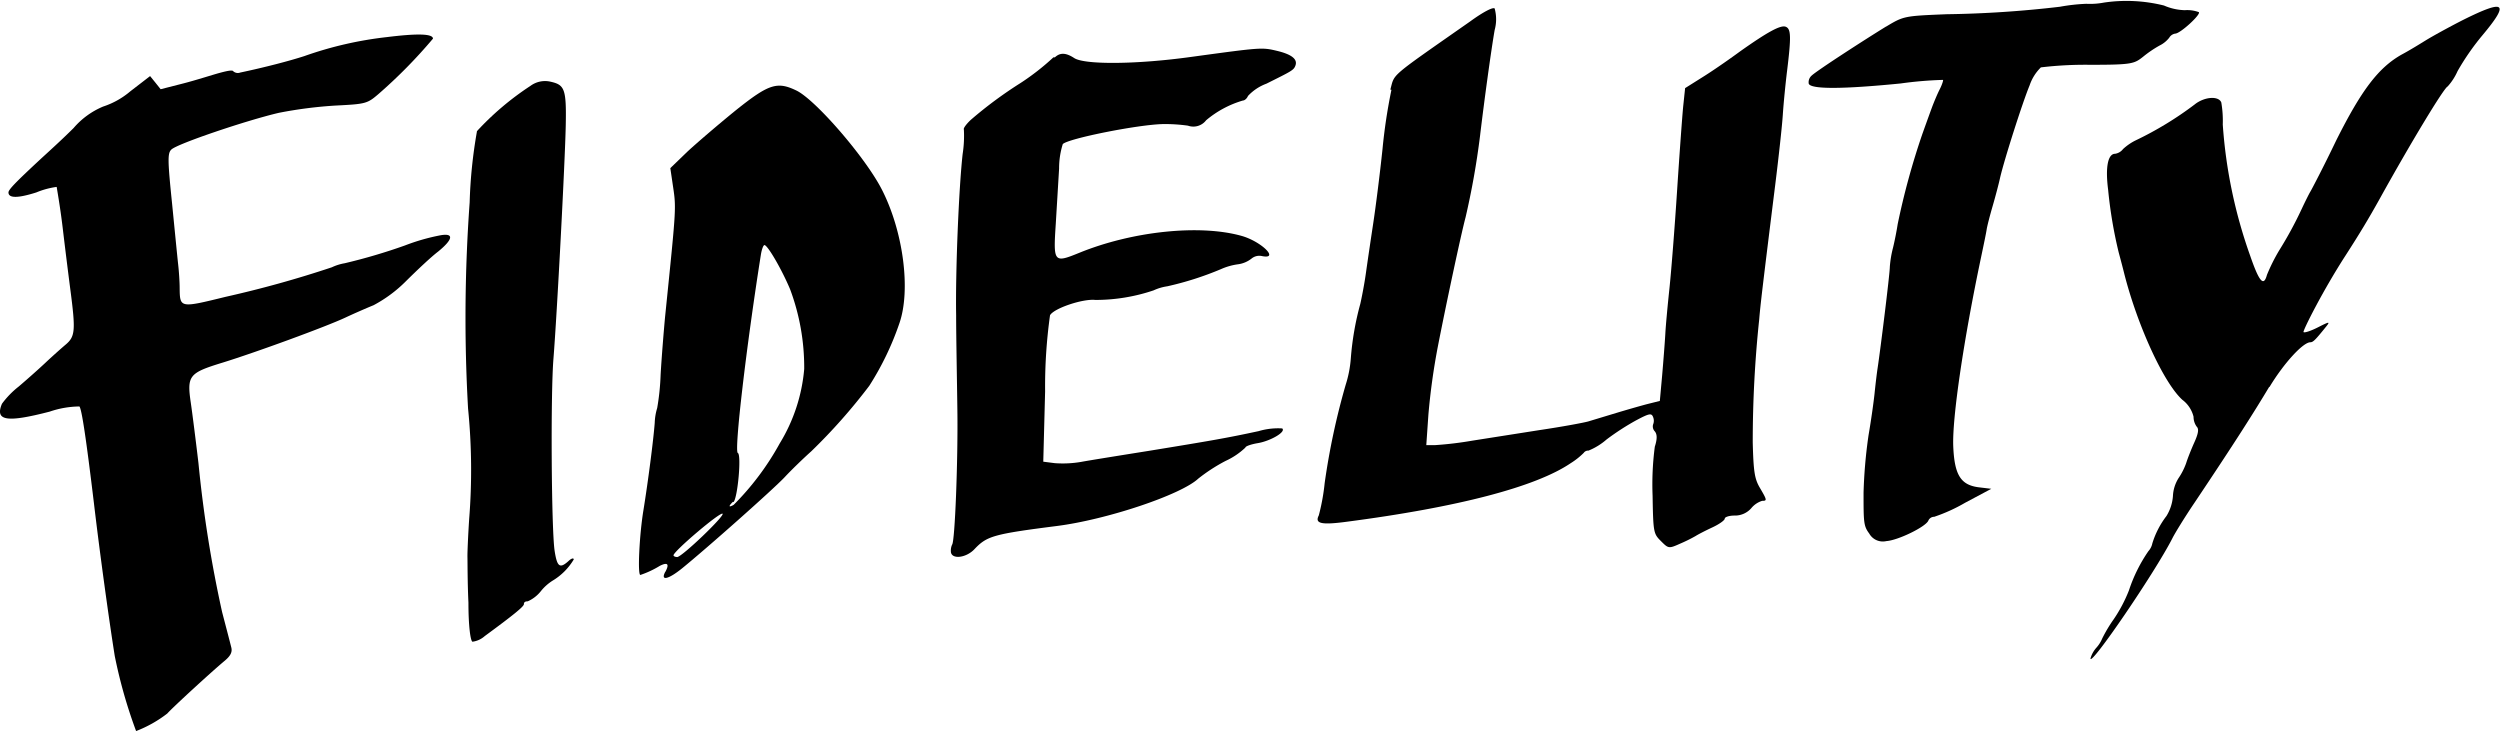 <svg xmlns="http://www.w3.org/2000/svg" viewBox="0 0 203.71 59.57"><g id="Livello_2" data-name="Livello 2"><g id="Livello_1-2" data-name="Livello 1"><path d="M13.63,58.14c.43-.49,3.68-3.47,4.67-4.29.48-.4.64-.71.55-1.08s-.41-1.59-.75-2.89a101.88,101.88,0,0,1-1.93-12.15c-.21-1.78-.49-4-.62-4.89-.33-2.23-.15-2.45,2.55-3.28s8.49-2.95,10.06-3.69c.66-.31,1.69-.76,2.28-1a11,11,0,0,0,2.68-2c.88-.87,2-1.93,2.58-2.37,1.22-1,1.31-1.52.2-1.33A16.7,16.7,0,0,0,33,20a46.28,46.28,0,0,1-4.91,1.45,4,4,0,0,0-1.05.33,88.37,88.37,0,0,1-8.67,2.41c-3.7.91-3.71.91-3.73-.7,0-.53-.06-1.39-.12-1.92s-.28-2.78-.5-5c-.36-3.51-.37-4.08-.06-4.38.46-.47,6.19-2.4,8.78-3a35,35,0,0,1,4.63-.59c2.43-.12,2.56-.16,3.46-.93a41,41,0,0,0,4.45-4.52c0-.4-1.23-.44-3.73-.13A30.19,30.19,0,0,0,24.8,4.57c-1.2.39-3.22.92-5.22,1.34A.56.56,0,0,1,19,5.8c-.07-.12-.59,0-1.14.15s-1.85.57-2.89.84l-1.88.48-.43-.54-.43-.53L10.62,7.44A6.56,6.56,0,0,1,8.41,8.68,6.42,6.42,0,0,0,6,10.43c-1,1-2.27,2.14-2.81,2.64C1.29,14.84.69,15.45.69,15.68c0,.49.79.47,2.27,0a6.62,6.62,0,0,1,1.66-.45c0,.06.28,1.57.49,3.35s.49,4,.62,5c.44,3.36.4,3.84-.38,4.5-.39.33-1.14,1-1.66,1.49s-1.5,1.36-2.17,1.93A7.21,7.21,0,0,0,.16,32.9c-.59,1.4.38,1.55,3.89.64a7.75,7.75,0,0,1,2.42-.42c.19.21.55,2.62,1.18,7.85.5,4.24,1.24,9.58,1.7,12.48a40.26,40.26,0,0,0,1.74,6.12,10.05,10.05,0,0,0,2.54-1.43"/><path d="M38.86,10.73a39.52,39.52,0,0,0-.59,5.76,130.77,130.77,0,0,0-.13,16.8,50.49,50.49,0,0,1,.09,9c-.09,1.38-.15,2.79-.14,3.12s0,2,.08,3.7c0,1.93.17,3.13.33,3.18a1.87,1.87,0,0,0,1-.46c2.33-1.71,3.19-2.41,3.19-2.6S42.83,49,43,49a2.82,2.82,0,0,0,1.08-.84,3.87,3.87,0,0,1,.94-.84,5,5,0,0,0,1.73-1.73c0-.15-.2-.09-.43.13-.71.64-.93.47-1.13-.86-.26-1.77-.33-12.77-.09-15.66.29-3.63.94-16,1-19S46,6.91,44.83,6.65A2,2,0,0,0,43.22,7a23.23,23.23,0,0,0-4.36,3.69"/><path d="M54.21,46.59c-.41.77.23.64,1.37-.28,2.09-1.7,7.44-6.45,8.36-7.43.53-.57,1.51-1.52,2.17-2.11a46.49,46.49,0,0,0,4.72-5.33,23.48,23.48,0,0,0,2.46-5.11c.93-2.69.32-7.4-1.39-10.8-1.3-2.61-5.43-7.39-7-8.15S62.65,6.83,59.94,9c-1.38,1.12-3.13,2.62-3.91,3.34L54.62,13.7l.17,1.15c.32,2.19.36,1.58-.6,11-.11,1.19-.28,3.29-.36,4.68a19.7,19.7,0,0,1-.28,2.72,4.61,4.61,0,0,0-.2,1.2c-.11,1.45-.54,4.77-.92,7.12h0c-.33,2-.49,5.28-.25,5.28a7.73,7.73,0,0,0,1.58-.74c.64-.32.8-.16.46.48m5.55-5.68c.34-.35.66-3.87.35-4S60.82,28.2,62,20.75c.07-.43.2-.78.29-.78.26,0,1.42,2,2.09,3.6a18.19,18.19,0,0,1,1.15,6.5,13.89,13.89,0,0,1-2,6.07,22.12,22.12,0,0,1-3.75,5c-.41.23-.44.12-.06-.25m-4.84,4.36c0-.33,3.82-3.57,4-3.39s-3.32,3.53-3.7,3.53c-.16,0-.3-.07-.3-.14"/><path d="M85.84,4.67a19.78,19.78,0,0,1-2.69,2.1,33.75,33.75,0,0,0-4.05,3c-.36.34-.62.69-.56.78a9.61,9.61,0,0,1-.1,2c-.31,2.77-.59,9.49-.53,13.15,0,1.78.07,5.24.1,7.68.06,4.06-.2,10.78-.43,11a1.18,1.18,0,0,0-.1.54c0,.69,1.24.57,1.94-.19,1-1.05,1.53-1.21,6.7-1.87,4.07-.52,10.11-2.54,11.52-3.86a14.06,14.06,0,0,1,2.22-1.44,5.92,5.92,0,0,0,1.62-1.09c0-.11.47-.27,1-.36,1-.16,2.34-.91,2-1.2a5.54,5.54,0,0,0-1.92.22c-2.59.56-3.94.79-8.84,1.59-2.44.39-5,.8-5.64.92a8.78,8.78,0,0,1-2.13.1l-.94-.12.15-5.73a42.18,42.18,0,0,1,.4-6.2c.3-.56,2.66-1.36,3.69-1.25A14.76,14.76,0,0,0,94,23.66a4,4,0,0,1,1.11-.33,25.62,25.62,0,0,0,4.38-1.4,5.1,5.1,0,0,1,1.35-.39,2.26,2.26,0,0,0,1.14-.47,1,1,0,0,1,.87-.2c1.44.28-.1-1.22-1.72-1.66-3.4-.94-8.85-.37-13.16,1.38-2.11.86-2.15.82-1.94-2.37.09-1.48.21-3.5.27-4.48a6.58,6.58,0,0,1,.3-2c.46-.46,6.19-1.6,8.2-1.63a13.39,13.39,0,0,1,2,.13,1.31,1.31,0,0,0,1.48-.44,8.23,8.23,0,0,1,3-1.61c.14,0,.33-.17.41-.37a3.88,3.88,0,0,1,1.5-1c2-1,2.22-1.09,2.36-1.46.21-.53-.29-.93-1.51-1.22s-1.28-.28-7,.5c-4.39.61-8.66.65-9.51.09-.67-.44-1.15-.46-1.57-.06"/><path d="M184.93,31.53c1.15-1.91,2.72-3.63,3.32-3.64.23,0,.41-.18,1.31-1.3.32-.4.24-.39-.68.08-.57.29-1.1.47-1.18.39s1.56-3.36,3.43-6.25c1.18-1.83,1.88-3,2.75-4.56,2.53-4.57,5.26-9.09,5.56-9.2a4.67,4.67,0,0,0,.81-1.25,19.93,19.93,0,0,1,2-2.89c2.28-2.72,1.89-3-1.56-1.28-1.18.6-2.53,1.35-3,1.64s-1.34.83-2,1.18c-1.89,1.07-3.27,2.89-5.33,7-1,2.09-2,4-2.1,4.16s-.44.84-.72,1.44a31.21,31.21,0,0,1-1.82,3.35,14.56,14.56,0,0,0-1,2c-.27,1-.64.55-1.38-1.6a39.89,39.89,0,0,1-2.22-10.65A8.77,8.77,0,0,0,181,8.35c-.22-.56-1.39-.47-2.18.17a27.8,27.8,0,0,1-4.78,2.91,4.32,4.32,0,0,0-1.05.72,1,1,0,0,1-.64.38c-.59,0-.81,1.09-.57,2.94a36.33,36.33,0,0,0,.86,5.1c.18.66.39,1.47.47,1.8,1.09,4.24,3.22,8.86,4.72,10.21a2.46,2.46,0,0,1,.91,1.38,1.35,1.35,0,0,0,.26.81c.19.19.13.56-.21,1.31-.26.58-.55,1.32-.65,1.65a5.38,5.38,0,0,1-.63,1.24,3,3,0,0,0-.45,1.44,3.59,3.59,0,0,1-.53,1.64,7.09,7.09,0,0,0-1.15,2.23,1.33,1.33,0,0,1-.32.63,12.59,12.59,0,0,0-1.59,3.21,11.91,11.91,0,0,1-1.23,2.33,11.8,11.8,0,0,0-.94,1.57,2.61,2.61,0,0,1-.48.76h0a2.21,2.21,0,0,0-.48.88c0,.68,5.25-7,6.68-9.81.2-.4,1-1.71,1.82-2.92,3.35-5,4.88-7.43,6.06-9.4"/><path d="M153.69,2.16c-1.63,1-5.6,3.56-6.07,4a.72.72,0,0,0-.24.64c.1.49,2.78.47,7.5,0a31.13,31.13,0,0,1,3.44-.29c.05,0-.07.39-.26.76s-.48,1.06-.65,1.52-.52,1.43-.78,2.16a60,60,0,0,0-2,7.32c-.08.53-.25,1.39-.38,1.92a8.67,8.67,0,0,0-.26,1.56c0,.57-.77,6.78-1,8.28-.06.39-.17,1.31-.24,2s-.29,2.26-.49,3.41a39.94,39.94,0,0,0-.41,4.71c0,2.38,0,2.71.46,3.32a1.27,1.27,0,0,0,1.4.62c.95-.06,3.22-1.17,3.42-1.67a.52.52,0,0,1,.48-.31,13.61,13.61,0,0,0,2.51-1.14l2.14-1.14-1-.12c-1.49-.18-2-1-2.1-3.32s.86-8.76,2.26-15.4c.21-1,.42-2,.46-2.28s.26-1.13.49-1.92.5-1.82.6-2.28c.33-1.45,1.84-6.18,2.41-7.55a3.7,3.7,0,0,1,.92-1.47,30.43,30.43,0,0,1,4-.21c3.41,0,3.6-.08,4.32-.65a9.29,9.29,0,0,1,1.35-.92,2.25,2.25,0,0,0,.79-.64.69.69,0,0,1,.48-.33c.42,0,2.12-1.57,1.93-1.75a2.71,2.71,0,0,0-1.14-.16,4.52,4.52,0,0,1-1.7-.38,12.59,12.59,0,0,0-4.89-.24A6.08,6.08,0,0,1,170,.31a15.18,15.18,0,0,0-2.15.24,88.93,88.93,0,0,1-9.24.61c-3.45.14-3.49.15-4.91,1"/><path d="M113.38,7.32a44.81,44.81,0,0,0-.73,4.85c-.21,2-.55,4.68-.75,6s-.47,3.15-.6,4.08-.35,2.05-.46,2.52a23.55,23.55,0,0,0-.77,4.43,9.33,9.33,0,0,1-.42,2.16,57.66,57.66,0,0,0-1.71,8,17.08,17.08,0,0,1-.48,2.64c-.34.66.19.79,2.23.52,9.12-1.19,15.44-2.84,18.3-4.78a6,6,0,0,0,1.06-.84.42.42,0,0,1,.38-.18,5.18,5.18,0,0,0,1.48-.91,20.55,20.55,0,0,1,2.41-1.56c1.07-.57,1.25-.6,1.38-.27a.8.8,0,0,1,0,.61.58.58,0,0,0,.14.56c.19.23.21.6,0,1.25a23.73,23.73,0,0,0-.18,4c.05,3,.08,3.09.68,3.69s.63.63,1.54.22a12.76,12.76,0,0,0,1.28-.63c.2-.13.82-.45,1.38-.71s1-.58,1-.71.36-.25.8-.25a1.76,1.76,0,0,0,1.36-.6,1.87,1.87,0,0,1,.89-.6c.41,0,.4-.06-.2-1.08-.42-.72-.51-1.32-.57-3.67A95.16,95.16,0,0,1,143.35,26c.08-1,.24-2.42,1.31-11,.27-2.18.55-4.72.61-5.64s.22-2.55.35-3.6c.34-2.78.32-3.41-.11-3.58s-1.56.48-3.71,2c-.72.53-2,1.43-2.9,2l-1.59,1-.16,1.52c-.08.84-.31,4-.5,6.93s-.47,6.48-.61,7.8-.3,3-.34,3.72-.16,2.26-.26,3.42l-.19,2.1-1,.25c-.54.14-1.69.47-2.55.73l-2.28.69c-.39.11-2.17.44-4,.71l-5.47.86a28.89,28.89,0,0,1-3,.36h-.73l.17-2.46a53.68,53.68,0,0,1,.75-5.46c.67-3.45,1.92-9.3,2.28-10.64a64.11,64.11,0,0,0,1.18-6.64c.34-2.86.9-6.95,1.19-8.62a3.31,3.31,0,0,0,0-1.76c-.13-.13-.93.28-2,1.06-6.69,4.68-6.12,4.2-6.5,5.55"/></g></g></svg>